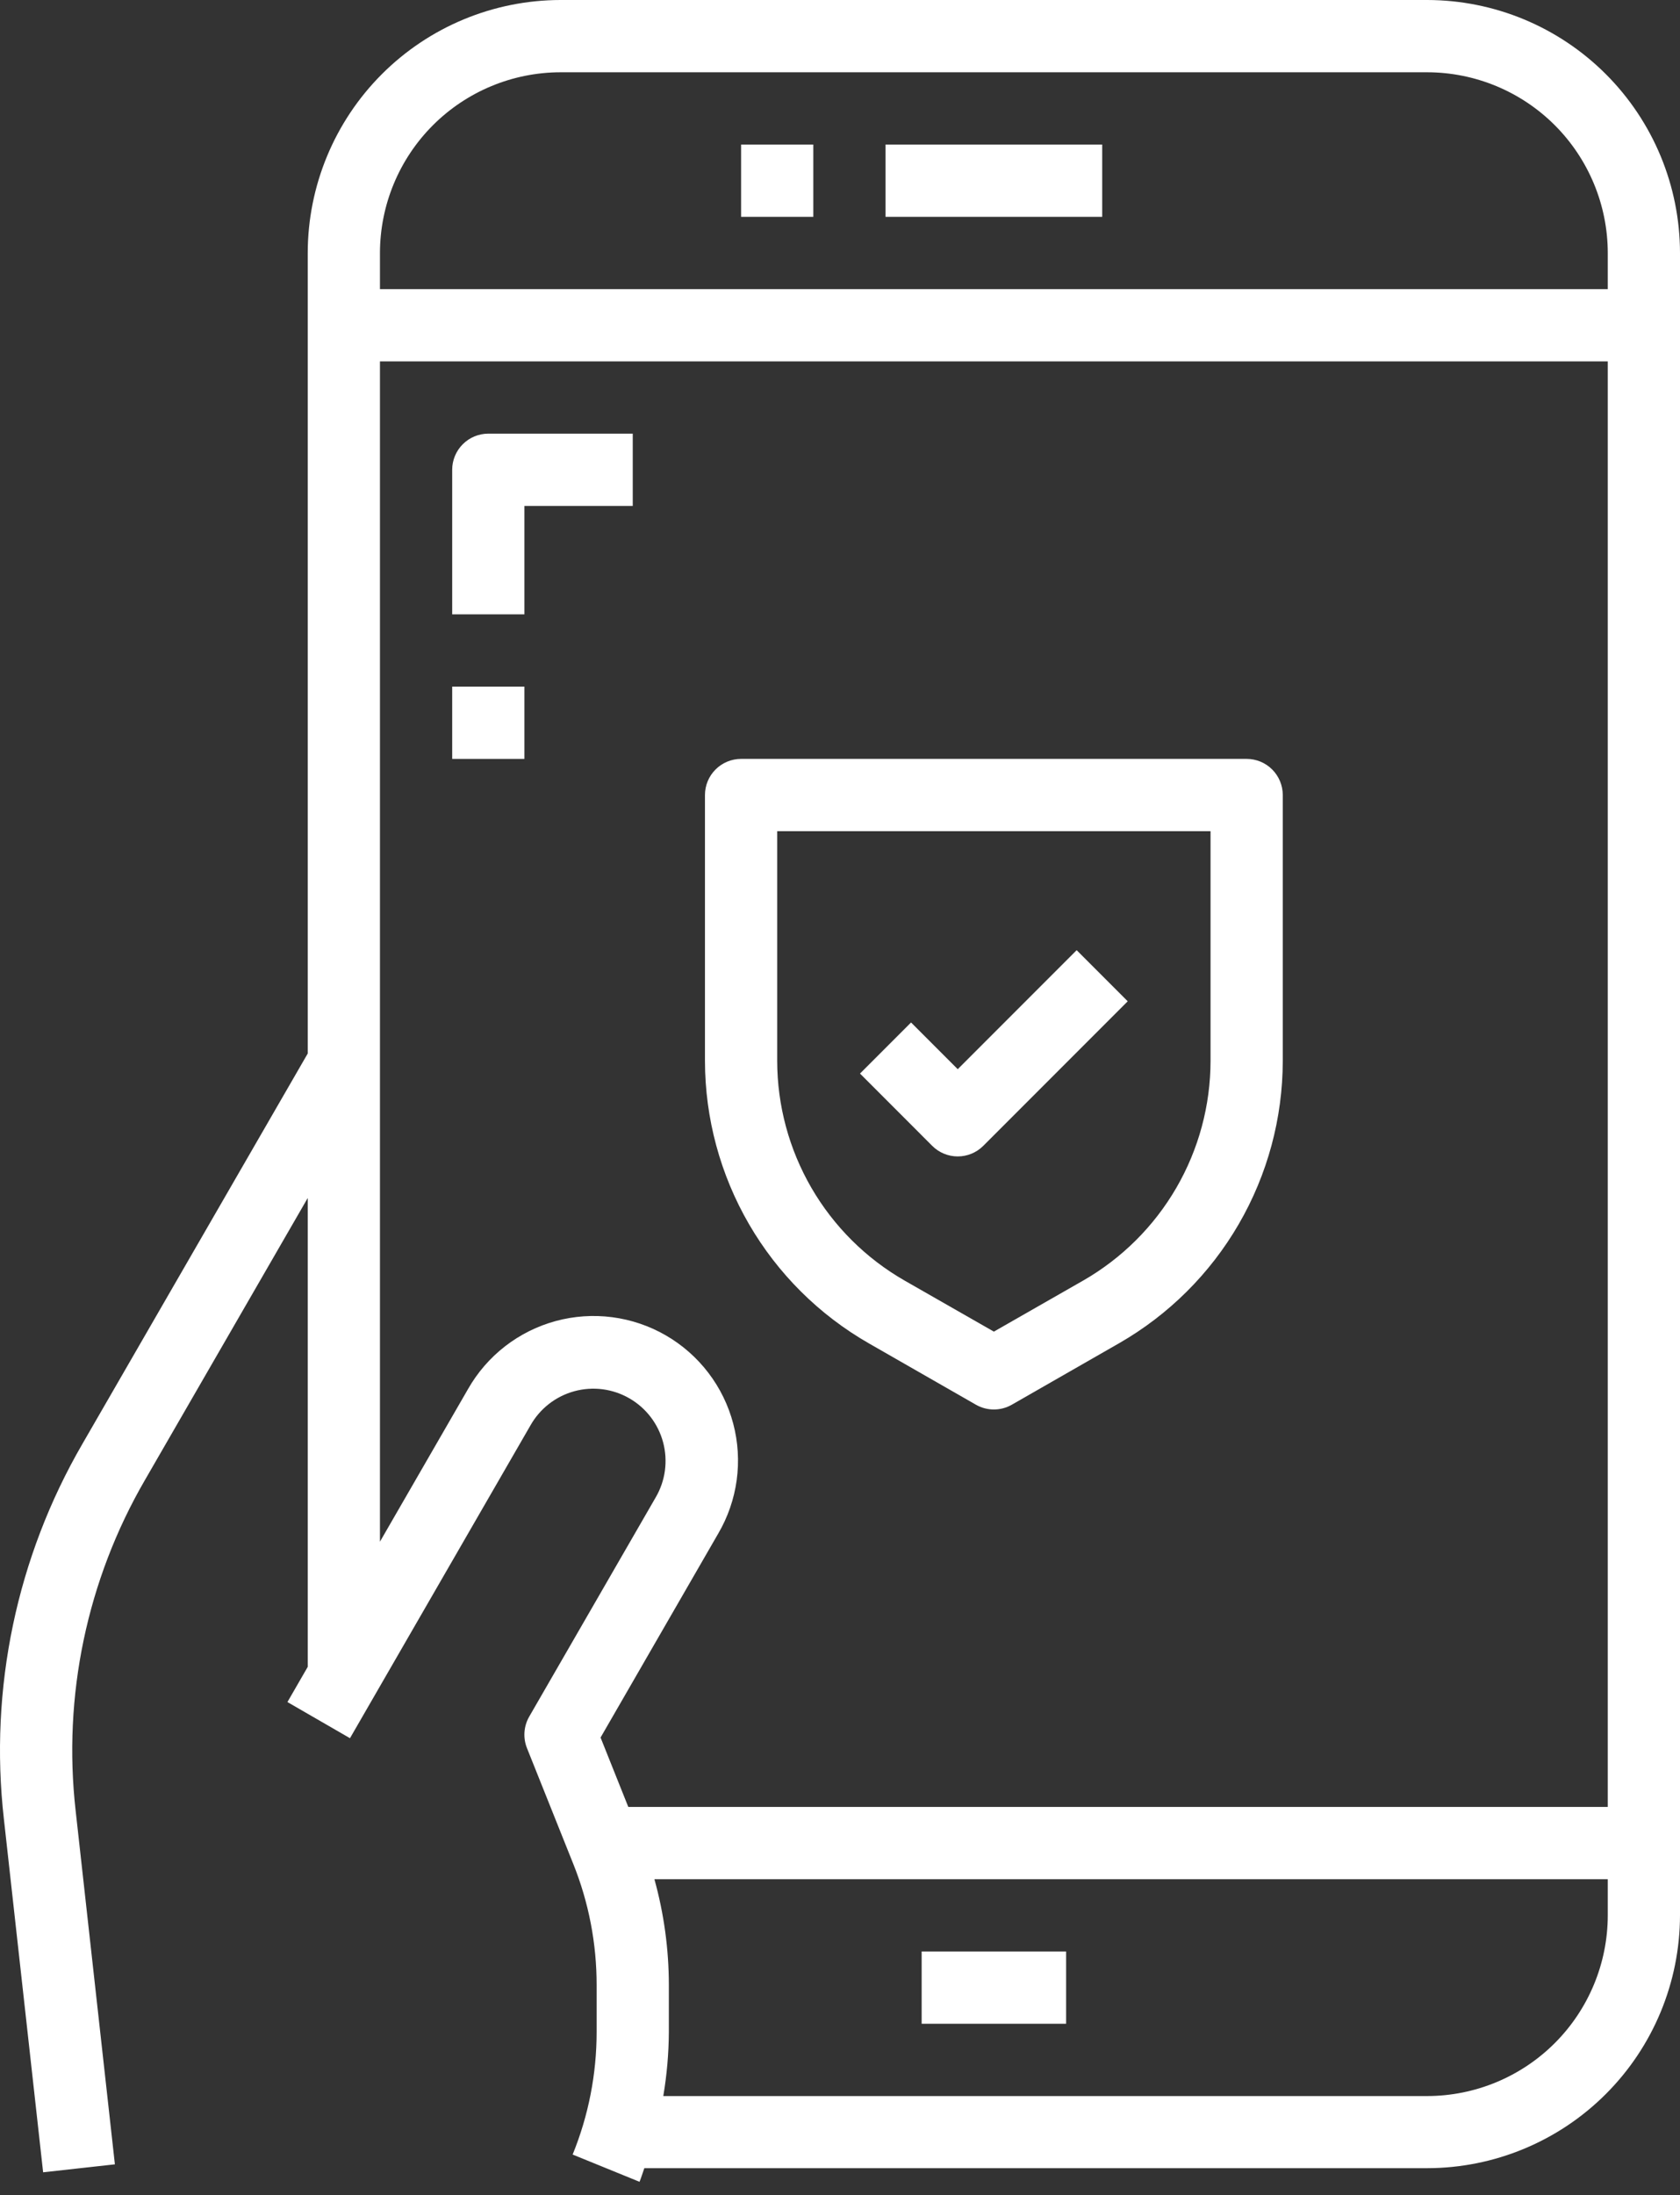 <svg width="121" height="158" viewBox="0 0 121 158" fill="none" xmlns="http://www.w3.org/2000/svg">
<rect x="0" y="0" width="121" height="158" fill="#333333" stroke="none"/>
<path d="M62.57 96.679L70.292 101.101C70.685 101.325 71.13 101.443 71.582 101.443C72.035 101.443 72.479 101.325 72.872 101.101L80.594 96.679C84.174 94.628 87.15 91.669 89.22 88.101C91.291 84.532 92.385 80.481 92.39 76.355V57.22C92.39 56.53 92.116 55.869 91.628 55.381C91.14 54.893 90.479 54.619 89.789 54.619H53.375C52.686 54.619 52.024 54.893 51.536 55.381C51.048 55.869 50.774 56.53 50.774 57.22V76.355C50.78 80.481 51.873 84.532 53.944 88.101C56.015 91.669 58.99 94.628 62.57 96.679ZM55.976 59.821H87.188V76.355C87.184 79.564 86.334 82.715 84.723 85.491C83.112 88.266 80.798 90.568 78.014 92.164L71.582 95.839L65.15 92.164C62.366 90.568 60.052 88.266 58.441 85.491C56.831 82.715 55.98 79.564 55.976 76.355V59.821Z" fill="white"/>
<path d="M68.98 83.23C69.67 83.23 70.332 82.956 70.819 82.468L81.223 72.064L77.545 68.387L68.98 76.952L65.617 73.589L61.94 77.266L67.141 82.468C67.629 82.956 68.29 83.23 68.98 83.23Z" fill="white"/>
<path d="M102.793 0H40.37C35.543 0.006 30.916 1.925 27.502 5.339C24.089 8.752 22.169 13.38 22.164 18.207V75.823L5.939 103.913C1.202 112.071 -0.783 121.538 0.279 130.911L3.106 156.344L8.275 155.771L5.45 130.337C4.512 122.065 6.263 113.711 10.444 106.512L22.164 86.222V119.967L20.702 122.5L25.207 125.101L38.212 102.577C38.551 101.98 39.004 101.457 39.547 101.036C40.089 100.616 40.709 100.307 41.371 100.127C42.033 99.948 42.724 99.901 43.404 99.989C44.084 100.078 44.74 100.3 45.335 100.643C45.929 100.986 46.449 101.443 46.866 101.988C47.283 102.533 47.587 103.155 47.763 103.818C47.938 104.481 47.98 105.173 47.888 105.852C47.795 106.532 47.568 107.187 47.221 107.778L38.118 123.545C37.921 123.886 37.803 124.268 37.775 124.661C37.747 125.054 37.808 125.448 37.954 125.814L41.296 134.165C42.405 136.93 42.974 139.881 42.971 142.86V146.241C42.973 149.267 42.386 152.265 41.244 155.066L46.061 157.028C46.194 156.705 46.288 156.372 46.407 156.047H102.793C107.62 156.042 112.248 154.122 115.661 150.708C119.075 147.295 120.994 142.667 121 137.84V18.207C120.994 13.38 119.075 8.752 115.661 5.339C112.248 1.925 107.62 0.006 102.793 0ZM40.37 5.202H102.793C106.241 5.206 109.547 6.578 111.985 9.015C114.422 11.454 115.794 14.759 115.798 18.207V20.808H27.366V18.207C27.37 14.759 28.741 11.454 31.179 9.015C33.617 6.578 36.922 5.206 40.37 5.202ZM51.726 110.379C52.42 109.196 52.873 107.887 53.059 106.527C53.245 105.168 53.16 103.785 52.809 102.459C52.458 101.132 51.849 99.888 51.015 98.798C50.182 97.708 49.141 96.794 47.953 96.108C46.765 95.422 45.453 94.978 44.092 94.801C42.731 94.624 41.349 94.718 40.025 95.077C38.701 95.437 37.461 96.055 36.377 96.895C35.292 97.736 34.385 98.783 33.707 99.976L27.366 110.957V26.01H115.798V130.048H45.252L43.255 125.054L51.726 110.379ZM102.793 150.856H47.773C48.03 149.334 48.164 147.795 48.173 146.252V142.871C48.172 140.295 47.822 137.731 47.133 135.25H115.798V137.851C115.794 141.299 114.422 144.604 111.985 147.042C109.547 149.48 106.241 150.851 102.793 150.856Z" fill="white"/>
<path d="M53.376 10.404H58.578V15.606H53.376V10.404Z" fill="white"/>
<path d="M63.779 10.404H79.385V15.606H63.779V10.404Z" fill="white"/>
<path d="M66.381 140.451H76.785V145.653H66.381V140.451Z" fill="white"/>
<path d="M32.568 33.812V44.216H37.77V36.413H45.573V31.211H35.169C34.48 31.211 33.818 31.485 33.33 31.973C32.842 32.461 32.568 33.122 32.568 33.812Z" fill="white"/>
<path d="M32.568 49.418H37.77V54.62H32.568V49.418Z" fill="white"/>
</svg>
